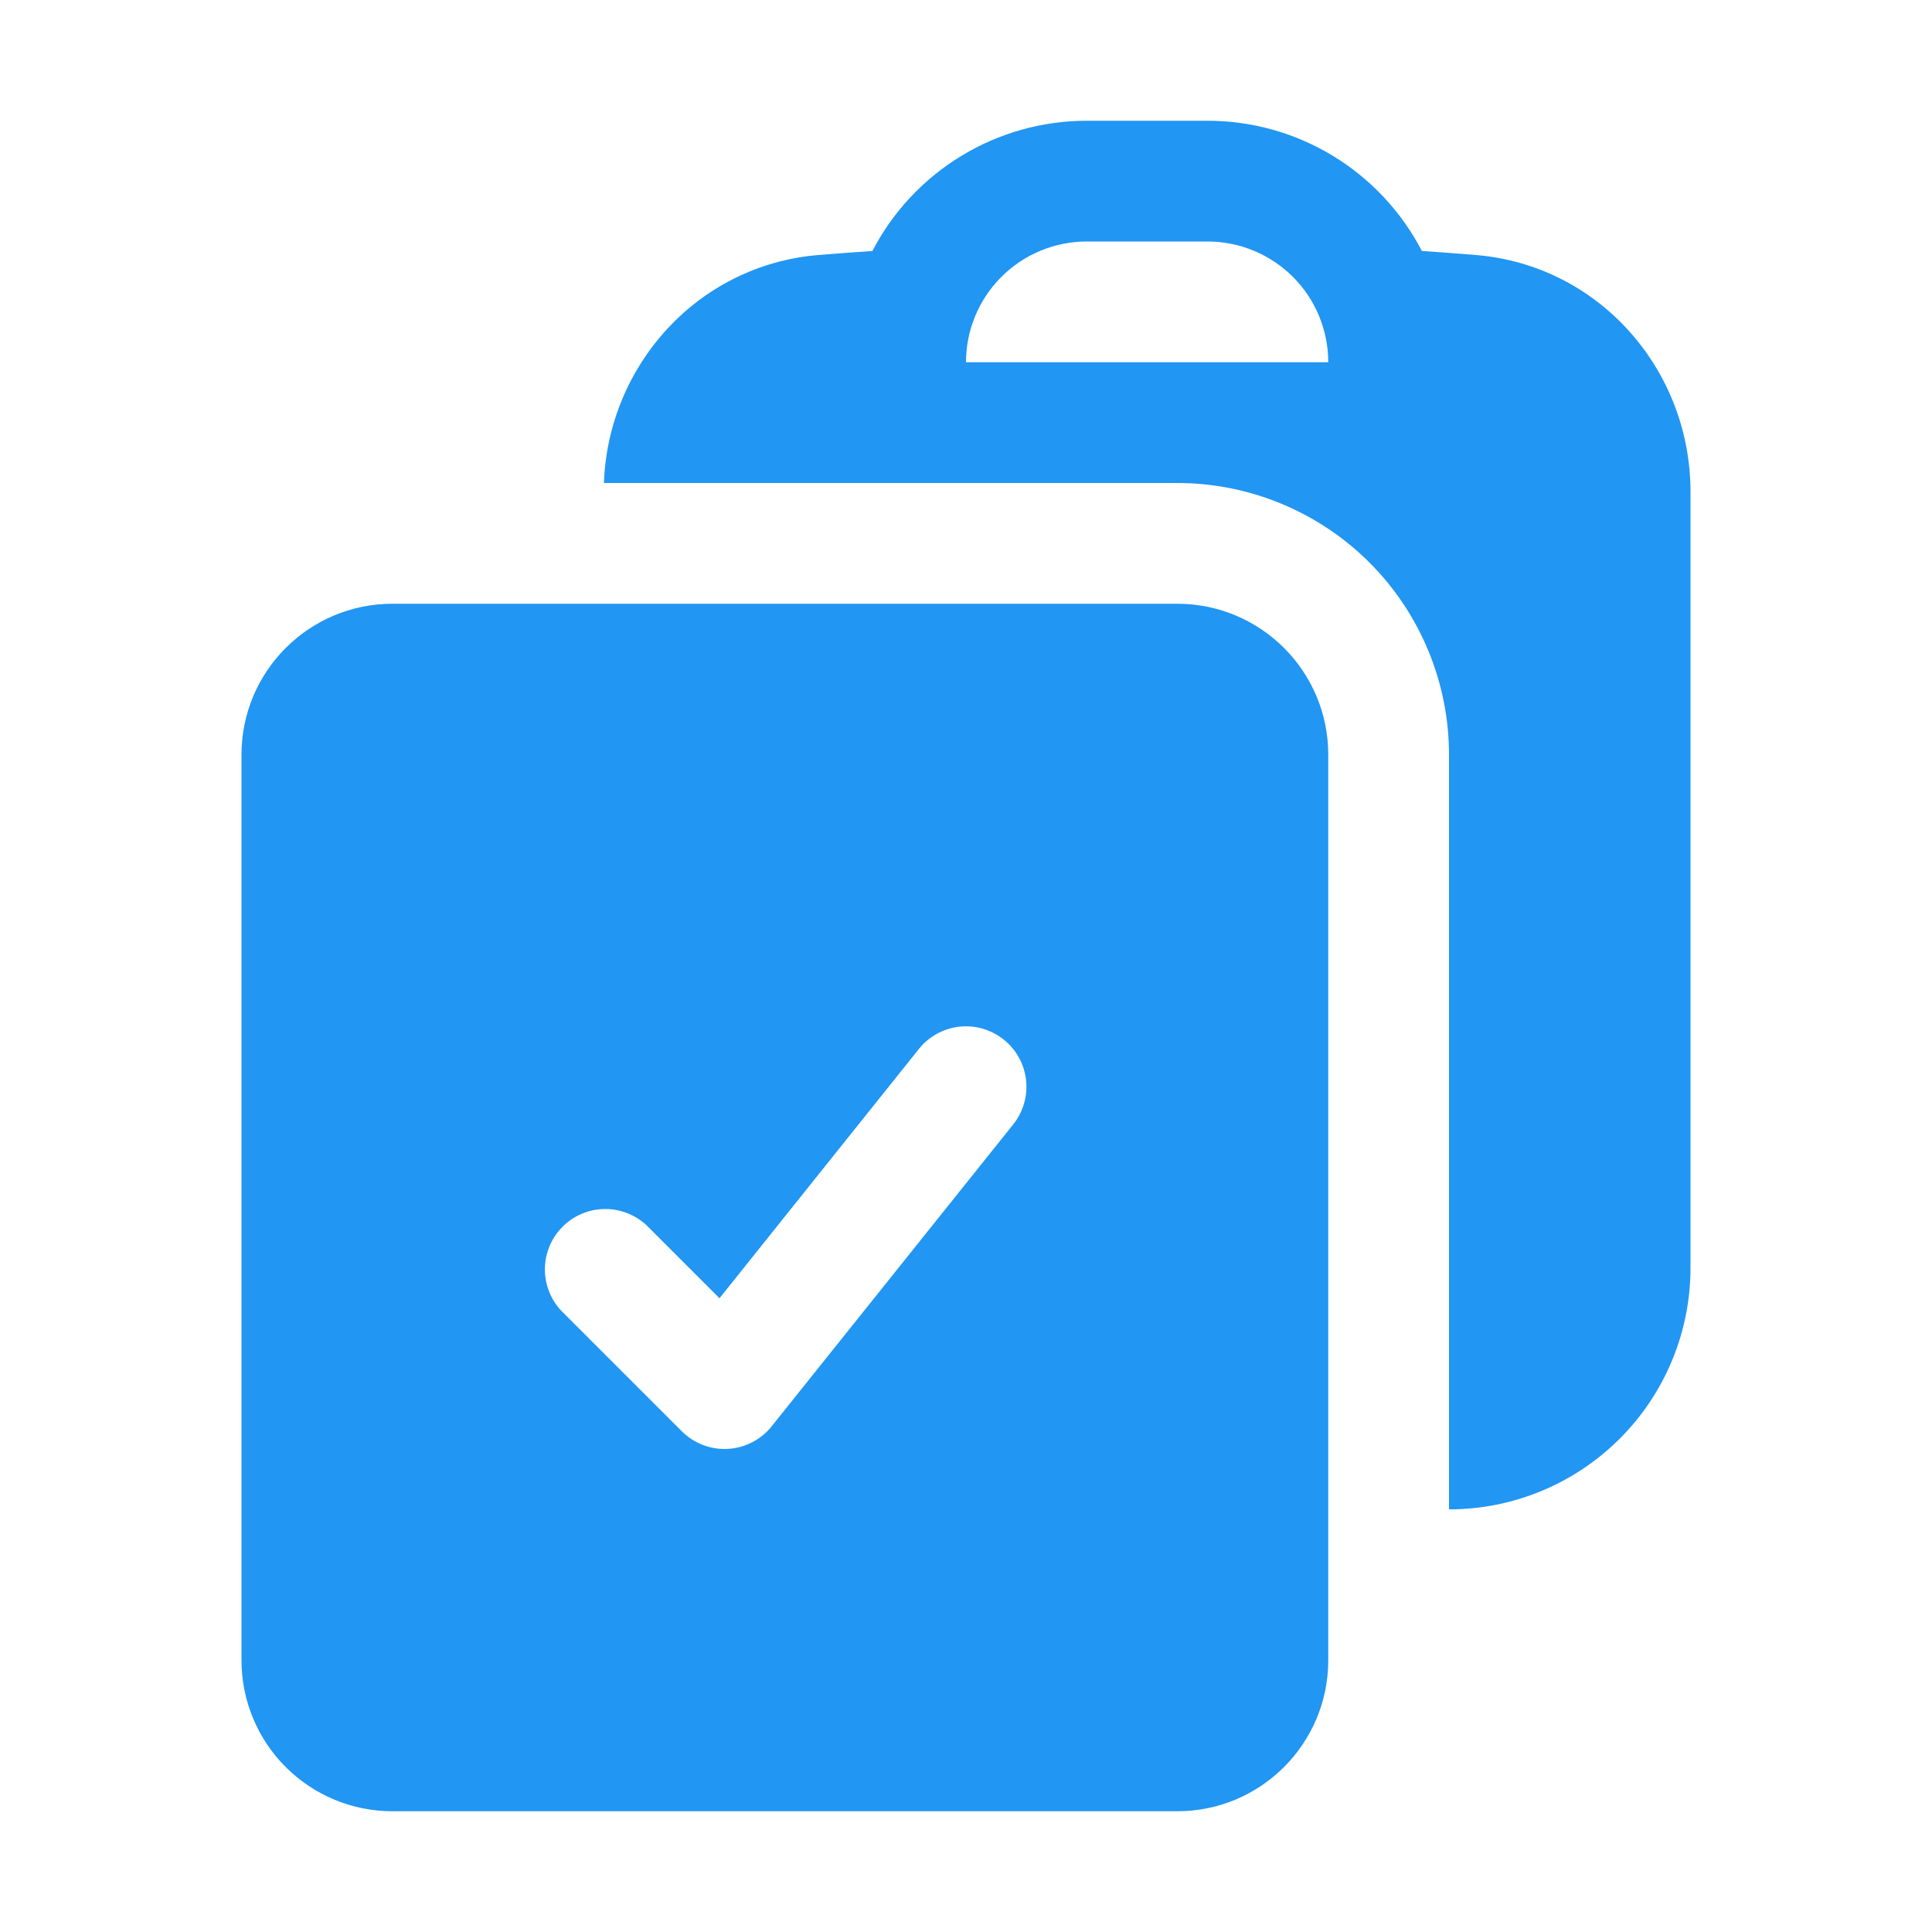 <?xml version="1.0" encoding="UTF-8"?> <svg xmlns="http://www.w3.org/2000/svg" width="32" height="32" viewBox="0 0 32 32" fill="none"><path fill-rule="evenodd" clip-rule="evenodd" d="M10.003 8H19.507C20.699 8.002 21.842 8.477 22.685 9.32C23.527 10.164 24 11.308 24 12.5V25C25.061 25 26.078 24.579 26.829 23.828C27.579 23.078 28 22.061 28 21V8.144C28 6.137 26.5 4.396 24.448 4.224C24.149 4.2 23.85 4.177 23.551 4.157C23.213 3.507 22.704 2.962 22.078 2.582C21.451 2.201 20.733 2 20 2H18C17.268 2 16.549 2.201 15.923 2.582C15.297 2.962 14.787 3.507 14.45 4.157C14.15 4.177 13.85 4.2 13.552 4.224C11.55 4.393 10.072 6.056 10.003 8ZM18 4C17.47 4 16.961 4.211 16.586 4.586C16.211 4.961 16 5.47 16 6H22C22 5.47 21.79 4.961 21.415 4.586C21.039 4.211 20.531 4 20 4H18Z" fill="#2196F3"></path><path fill-rule="evenodd" clip-rule="evenodd" d="M4 12.5C4 11.119 5.12 10 6.5 10H19.5C20.881 10 22 11.12 22 12.5V27.5C22 28.88 20.88 30 19.5 30H6.5C5.837 30 5.201 29.737 4.732 29.268C4.263 28.799 4 28.163 4 27.5V12.5ZM16.781 18.625C16.947 18.418 17.024 18.154 16.995 17.89C16.965 17.626 16.833 17.384 16.625 17.219C16.418 17.053 16.154 16.976 15.89 17.005C15.626 17.035 15.384 17.167 15.219 17.375L11.917 21.503L10.707 20.293C10.517 20.117 10.266 20.02 10.007 20.025C9.748 20.03 9.501 20.135 9.318 20.318C9.135 20.501 9.03 20.748 9.025 21.007C9.021 21.266 9.117 21.517 9.293 21.707L11.293 23.707C11.393 23.806 11.512 23.883 11.643 23.934C11.775 23.984 11.915 24.006 12.056 23.998C12.196 23.99 12.333 23.953 12.459 23.888C12.584 23.824 12.694 23.734 12.781 23.624L16.781 18.625Z" fill="#2196F3"></path></svg> 